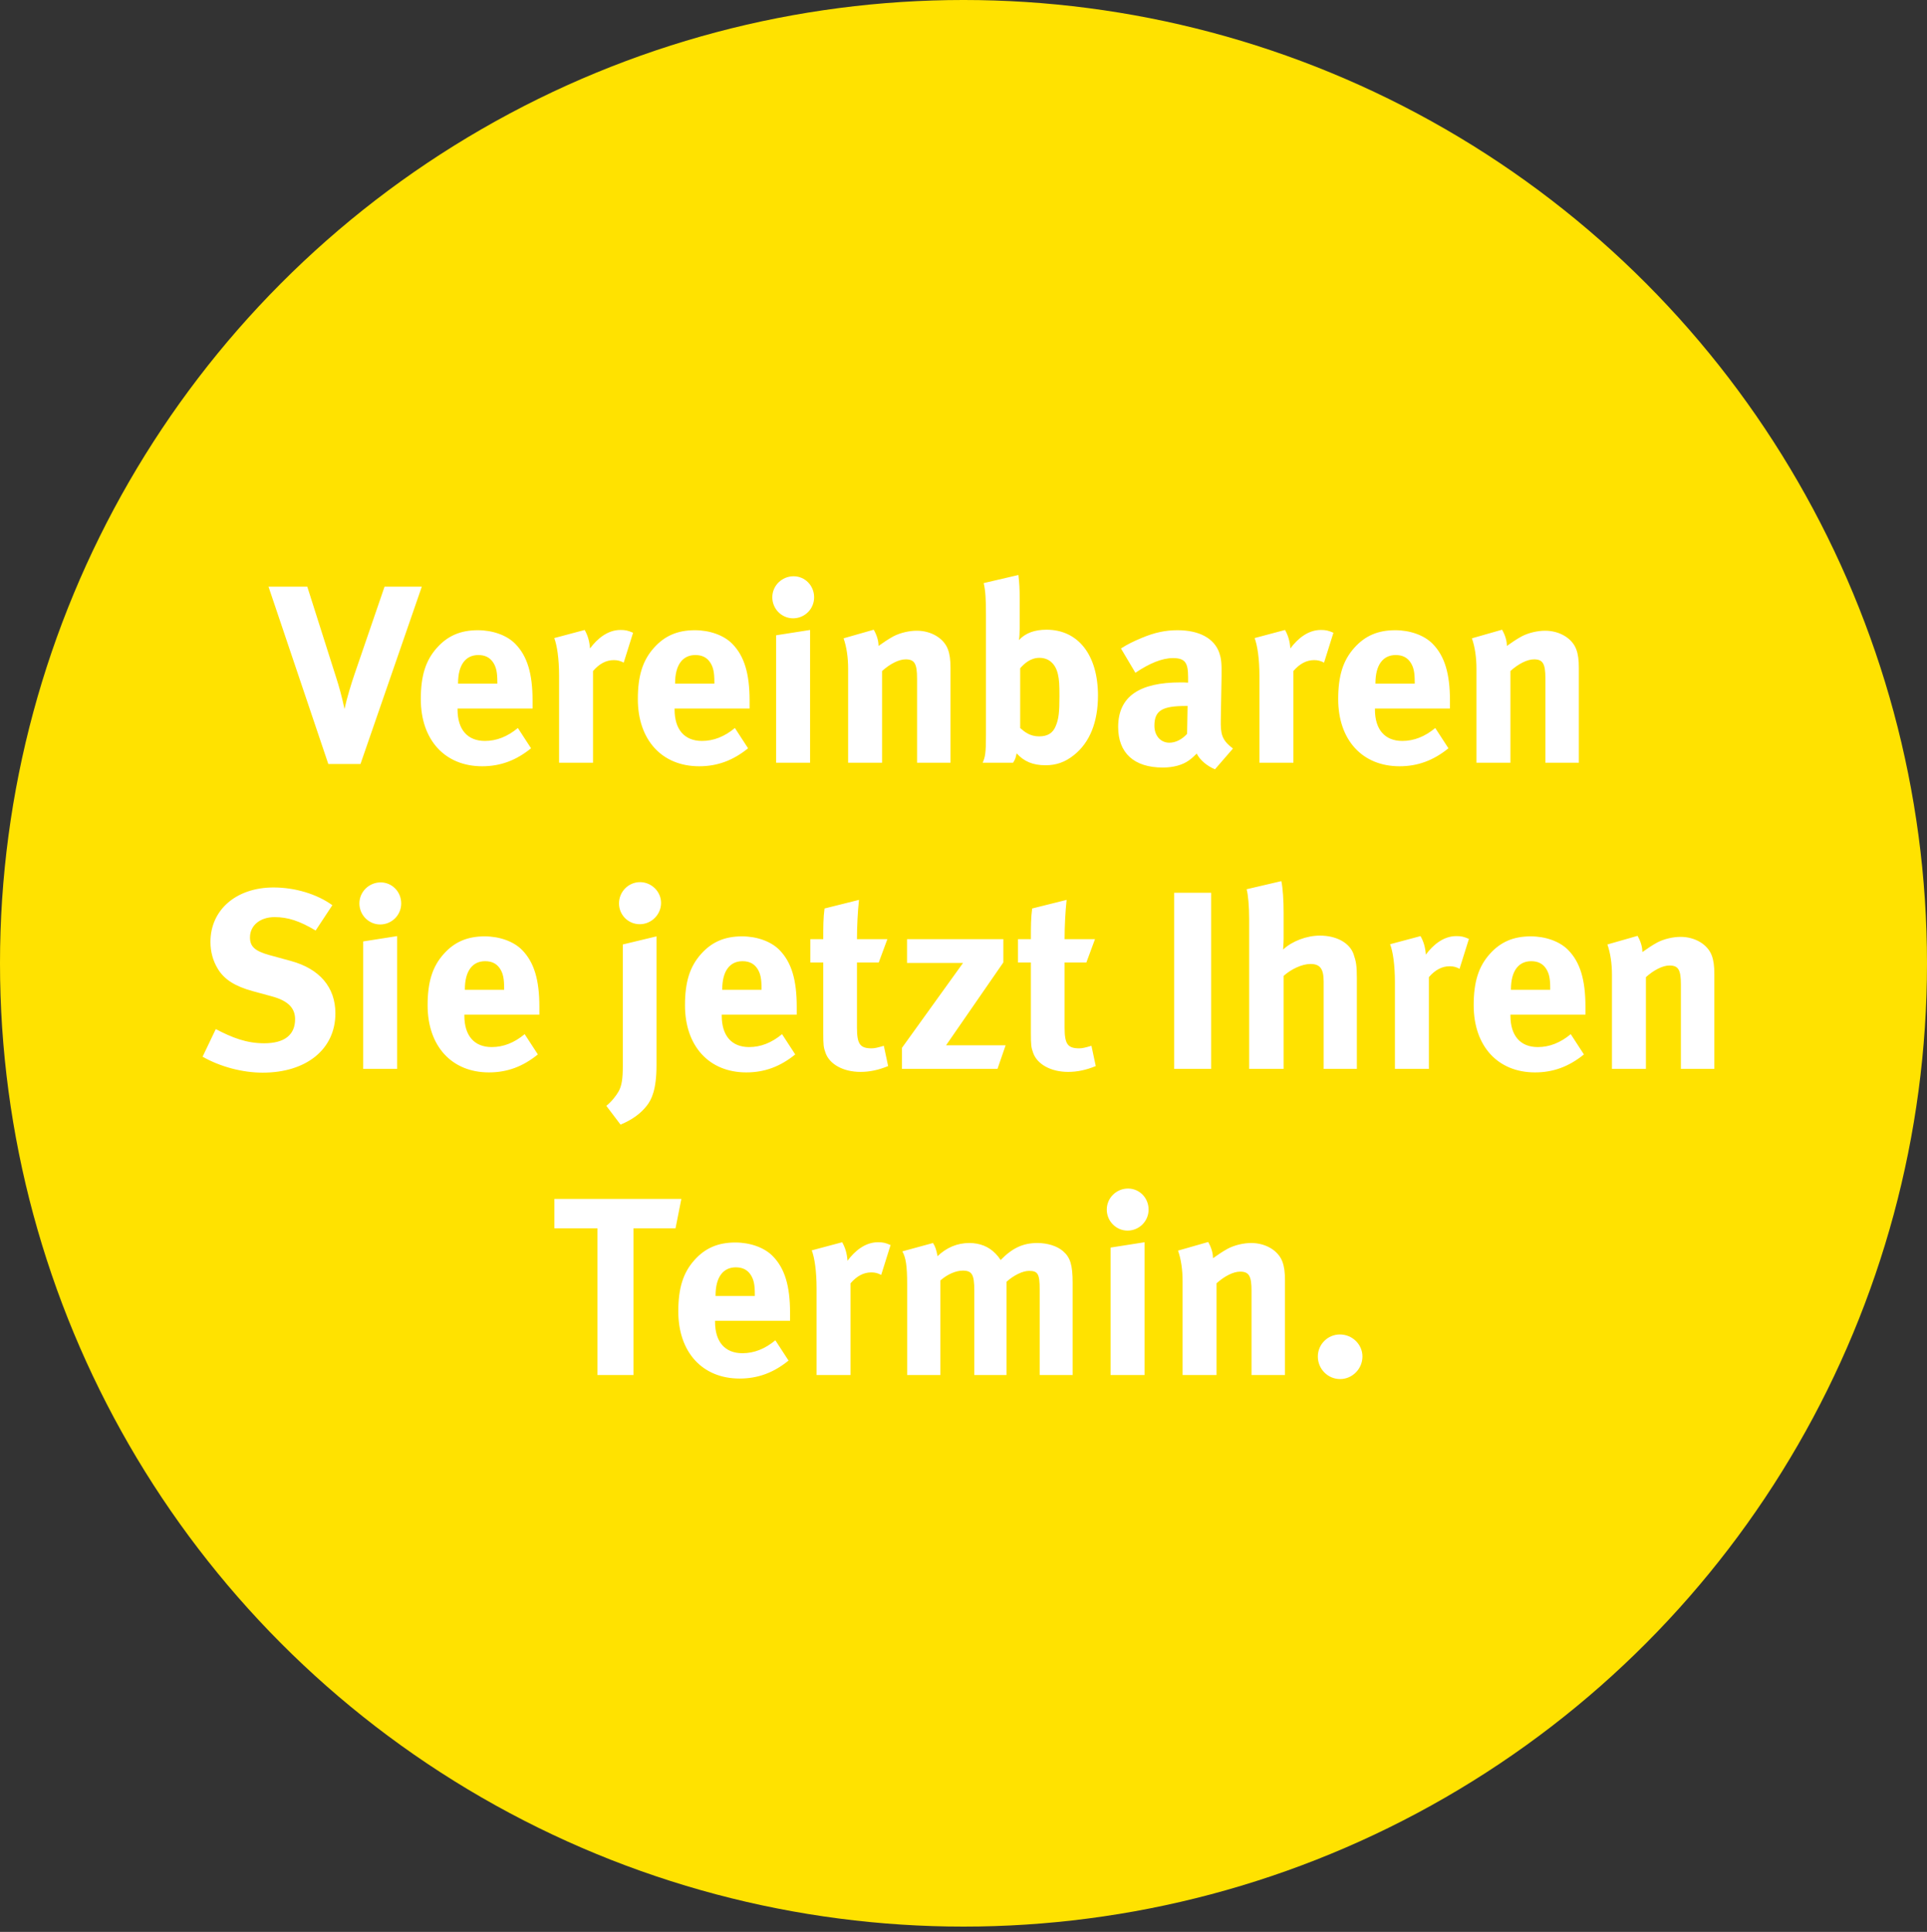 <svg width="365" height="366" viewBox="0 0 365 366" fill="none" xmlns="http://www.w3.org/2000/svg">
<rect x="0" y="0" width="365" height="366" fill="#333333" stroke="none"/>
<circle cx="182.5" cy="182.5" r="182.5" fill="#FFE200"/>
<path d="M79.898 111.14L68.282 144.74H62.186L50.858 111.14H58.202L63.722 128.516C64.202 130.004 64.73 131.876 65.258 134.324C65.69 132.26 66.554 129.476 67.178 127.652L72.842 111.14H79.898ZM100.875 134.228H86.667V134.42C86.667 138.212 88.539 140.372 91.851 140.372C94.059 140.372 96.123 139.556 98.091 137.924L100.587 141.764C97.755 144.068 94.779 145.172 91.323 145.172C84.267 145.172 79.707 140.18 79.707 132.452C79.707 128.036 80.619 125.108 82.779 122.708C84.795 120.452 87.243 119.396 90.507 119.396C93.339 119.396 96.027 120.356 97.611 121.988C99.867 124.292 100.875 127.604 100.875 132.74V134.228ZM94.203 129.524V129.236C94.203 127.412 94.011 126.452 93.435 125.54C92.811 124.58 91.899 124.1 90.603 124.1C88.155 124.1 86.763 126.02 86.763 129.428V129.524H94.203ZM119.913 119.876L118.137 125.54C117.513 125.204 116.985 125.06 116.265 125.06C114.825 125.06 113.529 125.732 112.329 127.124V144.5H105.897V128.084C105.897 124.772 105.513 122.276 104.985 120.884L110.745 119.348C111.321 120.356 111.657 121.46 111.753 122.852C113.145 120.98 115.113 119.348 117.513 119.348C118.473 119.348 118.905 119.444 119.913 119.876ZM141.984 134.228H127.776V134.42C127.776 138.212 129.648 140.372 132.96 140.372C135.168 140.372 137.232 139.556 139.2 137.924L141.696 141.764C138.864 144.068 135.888 145.172 132.432 145.172C125.376 145.172 120.816 140.18 120.816 132.452C120.816 128.036 121.728 125.108 123.888 122.708C125.904 120.452 128.352 119.396 131.616 119.396C134.448 119.396 137.136 120.356 138.72 121.988C140.976 124.292 141.984 127.604 141.984 132.74V134.228ZM135.312 129.524V129.236C135.312 127.412 135.12 126.452 134.544 125.54C133.92 124.58 133.008 124.1 131.712 124.1C129.264 124.1 127.872 126.02 127.872 129.428V129.524H135.312ZM153.438 144.5H147.006V120.356L153.438 119.348V144.5ZM154.206 113.156C154.206 115.364 152.43 117.14 150.222 117.14C148.062 117.14 146.286 115.364 146.286 113.156C146.286 110.948 148.11 109.172 150.318 109.172C152.478 109.172 154.206 110.948 154.206 113.156ZM180.039 144.5H173.703V128.516C173.703 125.732 173.223 124.916 171.543 124.916C170.247 124.916 168.567 125.78 167.079 127.124V144.5H160.647V126.692C160.647 124.58 160.359 122.564 159.783 120.932L165.495 119.3C166.071 120.308 166.407 121.364 166.407 122.372C167.367 121.7 168.183 121.124 169.239 120.548C170.535 119.876 172.215 119.492 173.655 119.492C176.391 119.492 178.791 120.932 179.559 123.044C179.895 123.956 180.039 125.012 180.039 126.548V144.5ZM207.972 131.78C207.972 136.772 206.436 140.66 203.412 143.06C201.732 144.404 200.052 144.98 198.036 144.98C195.636 144.98 193.956 144.26 192.564 142.724C192.372 143.588 192.324 143.828 191.892 144.5H186.132C186.612 143.396 186.756 142.676 186.756 139.268V116.516C186.756 113.492 186.66 111.86 186.324 110.468L192.9 108.932C193.092 110.612 193.14 111.62 193.14 113.3V119.108C193.14 119.828 193.092 120.884 192.996 121.268C194.244 119.924 195.972 119.3 198.228 119.3C204.228 119.3 207.972 124.1 207.972 131.78ZM200.676 131.924C200.676 129.716 200.628 128.804 200.388 127.748C199.908 125.636 198.564 124.628 196.884 124.628C195.204 124.628 194.052 125.684 193.236 126.596V137.924C194.1 138.692 195.108 139.508 196.836 139.508C198.42 139.508 199.428 138.884 199.956 137.588C200.532 136.244 200.676 134.948 200.676 131.924ZM233.539 141.812L230.131 145.748C228.643 145.124 227.299 144.02 226.675 142.772C226.195 143.252 225.667 143.732 225.187 144.068C223.987 144.932 222.259 145.412 220.243 145.412C214.771 145.412 211.795 142.628 211.795 137.732C211.795 131.972 215.779 129.284 223.603 129.284C224.083 129.284 224.515 129.284 225.043 129.332V128.324C225.043 125.588 224.515 124.676 222.163 124.676C220.099 124.676 217.699 125.684 215.059 127.46L212.323 122.852C213.619 122.036 214.579 121.556 216.307 120.836C218.707 119.828 220.771 119.396 223.027 119.396C227.155 119.396 229.987 120.932 230.947 123.668C231.283 124.676 231.427 125.444 231.379 128.084L231.235 136.34C231.187 139.028 231.379 140.18 233.539 141.812ZM224.947 133.748H224.659C220.195 133.748 218.659 134.564 218.659 137.492C218.659 139.412 219.859 140.708 221.491 140.708C222.691 140.708 223.891 140.084 224.851 139.028L224.947 133.748ZM252.569 119.876L250.793 125.54C250.169 125.204 249.641 125.06 248.921 125.06C247.481 125.06 246.185 125.732 244.985 127.124V144.5H238.553V128.084C238.553 124.772 238.169 122.276 237.641 120.884L243.401 119.348C243.977 120.356 244.313 121.46 244.409 122.852C245.801 120.98 247.769 119.348 250.169 119.348C251.129 119.348 251.561 119.444 252.569 119.876ZM274.641 134.228H260.433V134.42C260.433 138.212 262.305 140.372 265.617 140.372C267.825 140.372 269.889 139.556 271.857 137.924L274.353 141.764C271.521 144.068 268.545 145.172 265.089 145.172C258.033 145.172 253.473 140.18 253.473 132.452C253.473 128.036 254.385 125.108 256.545 122.708C258.561 120.452 261.009 119.396 264.273 119.396C267.105 119.396 269.793 120.356 271.377 121.988C273.633 124.292 274.641 127.604 274.641 132.74V134.228ZM267.969 129.524V129.236C267.969 127.412 267.777 126.452 267.201 125.54C266.577 124.58 265.665 124.1 264.369 124.1C261.921 124.1 260.529 126.02 260.529 129.428V129.524H267.969ZM299.055 144.5H292.719V128.516C292.719 125.732 292.239 124.916 290.559 124.916C289.263 124.916 287.583 125.78 286.095 127.124V144.5H279.663V126.692C279.663 124.58 279.375 122.564 278.799 120.932L284.511 119.3C285.087 120.308 285.423 121.364 285.423 122.372C286.383 121.7 287.199 121.124 288.255 120.548C289.551 119.876 291.231 119.492 292.671 119.492C295.407 119.492 297.807 120.932 298.575 123.044C298.911 123.956 299.055 125.012 299.055 126.548V144.5ZM63.527 191.988C63.527 198.756 58.055 203.22 49.751 203.22C45.959 203.22 41.735 202.116 38.375 200.196L40.871 194.964C43.991 196.596 46.679 197.652 50.039 197.652C53.879 197.652 55.895 196.068 55.895 193.092C55.895 190.932 54.503 189.588 51.527 188.772L47.831 187.764C44.519 186.852 42.455 185.556 41.255 183.54C40.343 182.052 39.863 180.324 39.863 178.452C39.863 172.356 44.759 168.132 51.815 168.132C55.895 168.132 60.023 169.38 62.951 171.492L59.783 176.292C56.759 174.468 54.503 173.748 52.007 173.748C49.271 173.748 47.351 175.332 47.351 177.588C47.351 179.316 48.263 180.18 51.047 180.948L55.079 182.052C60.551 183.54 63.527 187.044 63.527 191.988ZM75.227 202.5H68.795V178.356L75.227 177.348V202.5ZM75.995 171.156C75.995 173.364 74.219 175.14 72.011 175.14C69.851 175.14 68.075 173.364 68.075 171.156C68.075 168.948 69.899 167.172 72.107 167.172C74.267 167.172 75.995 168.948 75.995 171.156ZM102.164 192.228H87.956V192.42C87.956 196.212 89.828 198.372 93.14 198.372C95.348 198.372 97.412 197.556 99.38 195.924L101.876 199.764C99.044 202.068 96.068 203.172 92.612 203.172C85.556 203.172 80.996 198.18 80.996 190.452C80.996 186.036 81.908 183.108 84.068 180.708C86.084 178.452 88.532 177.396 91.796 177.396C94.628 177.396 97.316 178.356 98.9 179.988C101.156 182.292 102.164 185.604 102.164 190.74V192.228ZM95.492 187.524V187.236C95.492 185.412 95.3 184.452 94.724 183.54C94.1 182.58 93.188 182.1 91.892 182.1C89.444 182.1 88.052 184.02 88.052 187.428V187.524H95.492ZM124.351 201.828C124.351 206.484 123.391 208.356 122.527 209.46C121.375 210.948 119.743 212.148 117.535 213.06L114.847 209.508C115.855 208.692 116.719 207.588 117.199 206.724C117.775 205.668 117.967 204.324 117.967 202.02V178.932L124.351 177.396V201.828ZM125.215 171.06C125.215 173.268 123.391 175.092 121.183 175.092C118.975 175.092 117.247 173.316 117.247 171.156C117.247 168.948 119.023 167.124 121.231 167.124C123.391 167.124 125.215 168.9 125.215 171.06ZM150.914 192.228H136.706V192.42C136.706 196.212 138.578 198.372 141.89 198.372C144.098 198.372 146.162 197.556 148.13 195.924L150.626 199.764C147.794 202.068 144.818 203.172 141.362 203.172C134.306 203.172 129.746 198.18 129.746 190.452C129.746 186.036 130.658 183.108 132.818 180.708C134.834 178.452 137.282 177.396 140.546 177.396C143.378 177.396 146.066 178.356 147.65 179.988C149.906 182.292 150.914 185.604 150.914 190.74V192.228ZM144.242 187.524V187.236C144.242 185.412 144.05 184.452 143.474 183.54C142.85 182.58 141.938 182.1 140.642 182.1C138.194 182.1 136.802 184.02 136.802 187.428V187.524H144.242ZM168.224 201.972C166.352 202.74 164.672 203.076 162.992 203.076C159.728 203.076 157.136 201.636 156.368 199.476C155.984 198.42 155.936 197.94 155.936 195.684V182.34H153.488V177.924H155.936C155.936 175.524 155.936 173.94 156.176 172.116L162.704 170.484C162.464 172.74 162.32 175.428 162.32 177.924H168.08L166.448 182.34H162.32V194.676C162.32 197.796 162.896 198.612 165.104 198.612C165.68 198.612 166.256 198.468 167.408 198.132L168.224 201.972ZM190.476 198.036L188.94 202.5H170.844V198.516L182.412 182.436H171.804V177.924H190.044V182.34L179.196 198.036H190.476ZM207.552 201.972C205.68 202.74 204 203.076 202.32 203.076C199.056 203.076 196.464 201.636 195.696 199.476C195.312 198.42 195.264 197.94 195.264 195.684V182.34H192.816V177.924H195.264C195.264 175.524 195.264 173.94 195.504 172.116L202.032 170.484C201.792 172.74 201.648 175.428 201.648 177.924H207.408L205.776 182.34H201.648V194.676C201.648 197.796 202.224 198.612 204.432 198.612C205.008 198.612 205.584 198.468 206.736 198.132L207.552 201.972ZM229.413 202.5H222.405V169.14H229.413V202.5ZM257.008 202.5H250.72V185.988C250.72 183.54 250.048 182.628 248.224 182.628C246.64 182.628 244.576 183.588 243.136 184.884V202.5H236.608V174.084C236.608 171.78 236.416 169.476 236.128 168.468L242.704 166.932C242.992 168.276 243.136 170.58 243.136 172.932V177.828C243.136 178.596 243.04 179.604 243.04 179.892C244.72 178.308 247.504 177.252 250 177.252C253.12 177.252 255.616 178.596 256.384 180.756C256.864 182.148 257.008 182.964 257.008 185.316V202.5ZM278.233 177.876L276.457 183.54C275.833 183.204 275.305 183.06 274.585 183.06C273.145 183.06 271.849 183.732 270.649 185.124V202.5H264.217V186.084C264.217 182.772 263.833 180.276 263.305 178.884L269.065 177.348C269.641 178.356 269.977 179.46 270.073 180.852C271.465 178.98 273.433 177.348 275.833 177.348C276.793 177.348 277.225 177.444 278.233 177.876ZM300.305 192.228H286.097V192.42C286.097 196.212 287.969 198.372 291.281 198.372C293.489 198.372 295.553 197.556 297.521 195.924L300.017 199.764C297.185 202.068 294.209 203.172 290.753 203.172C283.697 203.172 279.137 198.18 279.137 190.452C279.137 186.036 280.049 183.108 282.209 180.708C284.225 178.452 286.673 177.396 289.937 177.396C292.769 177.396 295.457 178.356 297.041 179.988C299.297 182.292 300.305 185.604 300.305 190.74V192.228ZM293.633 187.524V187.236C293.633 185.412 293.441 184.452 292.865 183.54C292.241 182.58 291.329 182.1 290.033 182.1C287.585 182.1 286.193 184.02 286.193 187.428V187.524H293.633ZM324.719 202.5H318.383V186.516C318.383 183.732 317.903 182.916 316.223 182.916C314.927 182.916 313.247 183.78 311.759 185.124V202.5H305.327V184.692C305.327 182.58 305.039 180.564 304.463 178.932L310.175 177.3C310.751 178.308 311.087 179.364 311.087 180.372C312.047 179.7 312.863 179.124 313.919 178.548C315.215 177.876 316.895 177.492 318.335 177.492C321.071 177.492 323.471 178.932 324.239 181.044C324.575 181.956 324.719 183.012 324.719 184.548V202.5ZM129.057 227.14L127.953 232.708H119.985V260.5H113.169V232.708H105.009V227.14H129.057ZM149.648 250.228H135.44V250.42C135.44 254.212 137.312 256.372 140.624 256.372C142.832 256.372 144.896 255.556 146.864 253.924L149.36 257.764C146.528 260.068 143.552 261.172 140.096 261.172C133.04 261.172 128.48 256.18 128.48 248.452C128.48 244.036 129.392 241.108 131.552 238.708C133.568 236.452 136.016 235.396 139.28 235.396C142.112 235.396 144.8 236.356 146.384 237.988C148.64 240.292 149.648 243.604 149.648 248.74V250.228ZM142.976 245.524V245.236C142.976 243.412 142.784 242.452 142.208 241.54C141.584 240.58 140.672 240.1 139.376 240.1C136.928 240.1 135.536 242.02 135.536 245.428V245.524H142.976ZM168.686 235.876L166.91 241.54C166.286 241.204 165.758 241.06 165.038 241.06C163.598 241.06 162.302 241.732 161.102 243.124V260.5H154.67V244.084C154.67 240.772 154.286 238.276 153.758 236.884L159.518 235.348C160.094 236.356 160.43 237.46 160.526 238.852C161.918 236.98 163.886 235.348 166.286 235.348C167.246 235.348 167.678 235.444 168.686 235.876ZM203.171 260.5H196.931V244.276C196.931 241.348 196.595 240.772 194.915 240.772C193.715 240.772 192.035 241.588 190.643 242.836V260.5H184.547V244.516C184.547 241.444 184.115 240.724 182.339 240.724C181.139 240.724 179.507 241.348 178.115 242.596V260.5H171.827V243.364C171.827 239.812 171.587 238.276 170.915 237.076L176.723 235.492C177.155 236.164 177.347 236.74 177.587 237.988C179.267 236.356 181.331 235.492 183.587 235.492C185.603 235.492 187.283 236.164 188.579 237.508C188.915 237.844 189.251 238.276 189.539 238.708C191.795 236.404 193.811 235.492 196.499 235.492C198.419 235.492 200.243 236.068 201.347 237.028C202.739 238.228 203.171 239.668 203.171 243.028V260.5ZM216.79 260.5H210.358V236.356L216.79 235.348V260.5ZM217.558 229.156C217.558 231.364 215.782 233.14 213.574 233.14C211.414 233.14 209.638 231.364 209.638 229.156C209.638 226.948 211.462 225.172 213.67 225.172C215.83 225.172 217.558 226.948 217.558 229.156ZM243.39 260.5H237.054V244.516C237.054 241.732 236.574 240.916 234.894 240.916C233.598 240.916 231.918 241.78 230.43 243.124V260.5H223.998V242.692C223.998 240.58 223.71 238.564 223.134 236.932L228.846 235.3C229.422 236.308 229.758 237.364 229.758 238.372C230.718 237.7 231.534 237.124 232.59 236.548C233.886 235.876 235.566 235.492 237.006 235.492C239.742 235.492 242.142 236.932 242.91 239.044C243.246 239.956 243.39 241.012 243.39 242.548V260.5ZM258.065 256.996C258.065 259.348 256.145 261.268 253.841 261.268C251.489 261.268 249.617 259.348 249.617 256.996C249.617 254.692 251.489 252.82 253.793 252.82C256.145 252.82 258.065 254.692 258.065 256.996Z" fill="white"/>
</svg>
